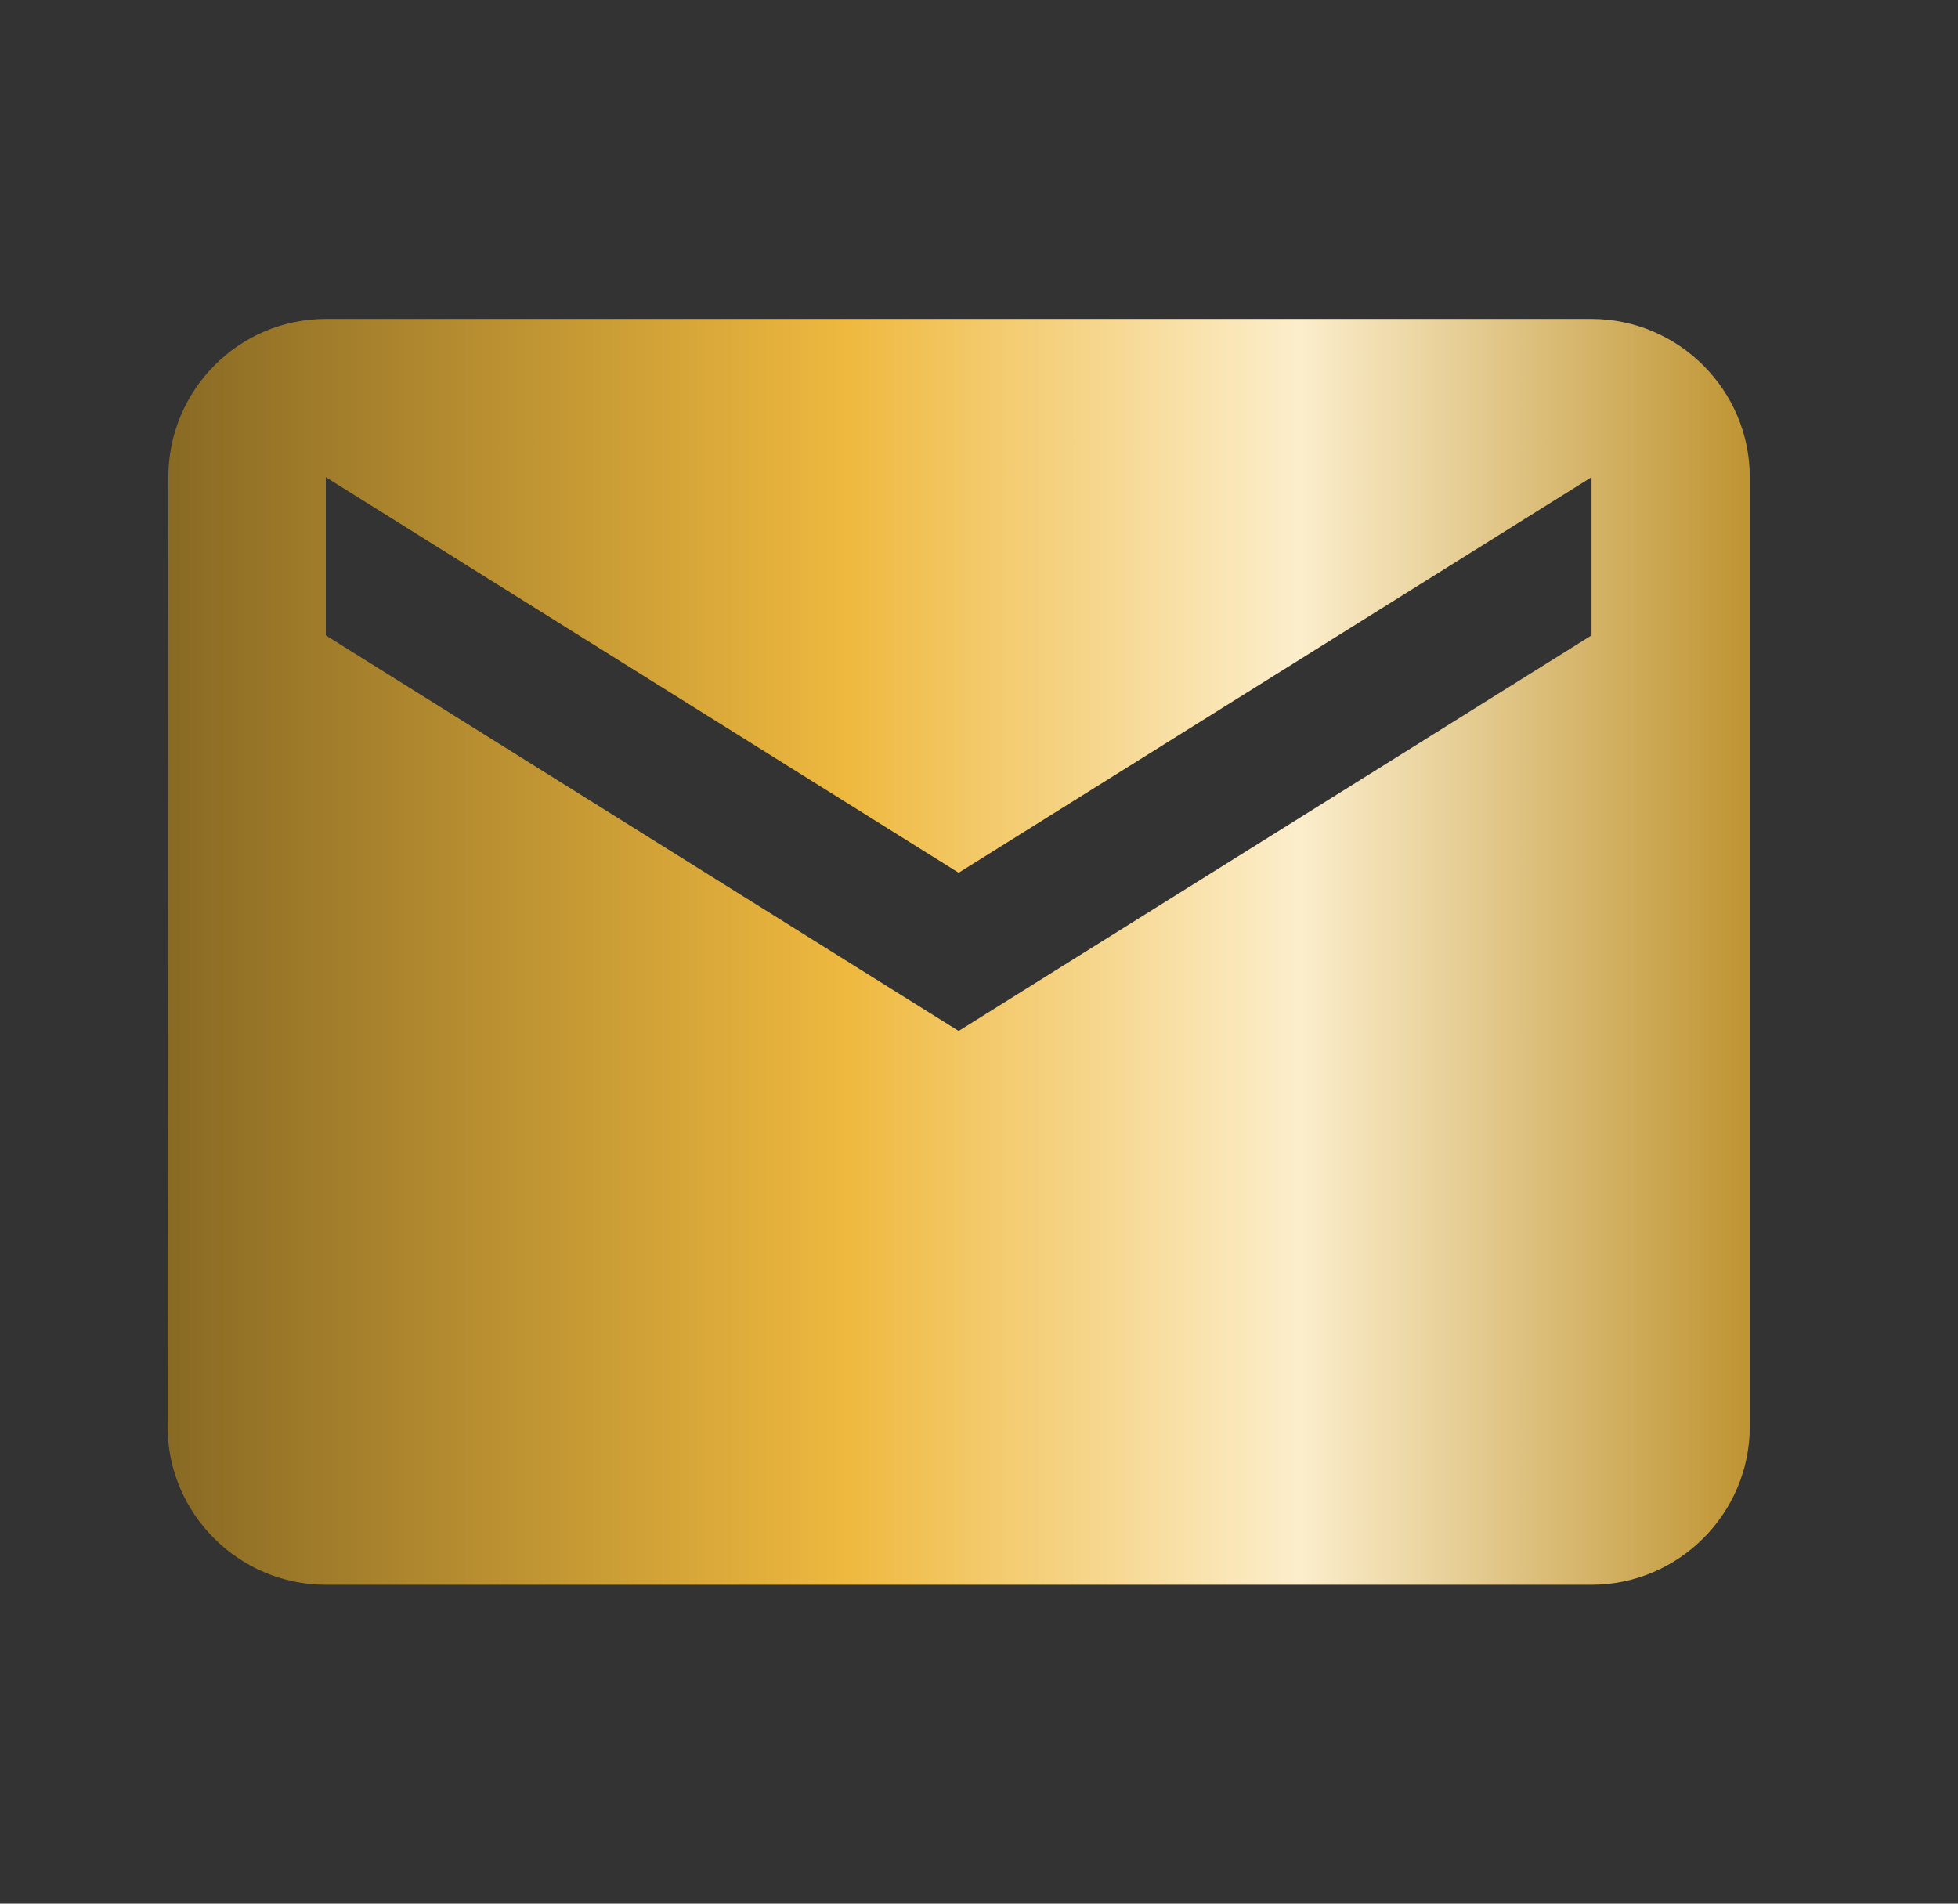 <svg width="36" height="35" viewBox="0 0 36 35" fill="none" xmlns="http://www.w3.org/2000/svg">
<rect x="0" y="0" width="36" height="35" fill="#333333" stroke="none"/>
<path d="M29.262 5.864H5.99C4.39 5.864 3.095 7.173 3.095 8.773L3.081 26.228C3.081 27.828 4.39 29.137 5.99 29.137H29.262C30.862 29.137 32.172 27.828 32.172 26.228V8.773C32.172 7.173 30.862 5.864 29.262 5.864ZM29.262 11.682L17.626 18.955L5.99 11.682V8.773L17.626 16.046L29.262 8.773V11.682Z" fill="url(#paint0_linear_2772_1289)"/>
<defs>
<linearGradient id="paint0_linear_2772_1289" x1="3.081" y1="17.501" x2="32.172" y2="17.501" gradientUnits="userSpaceOnUse">
<stop stop-color="#896A24"/>
<stop offset="0.43" stop-color="#EFB93F"/>
<stop offset="0.715" stop-color="#FCEECC"/>
<stop offset="1" stop-color="#BF9432"/>
</linearGradient>
</defs>
</svg>
